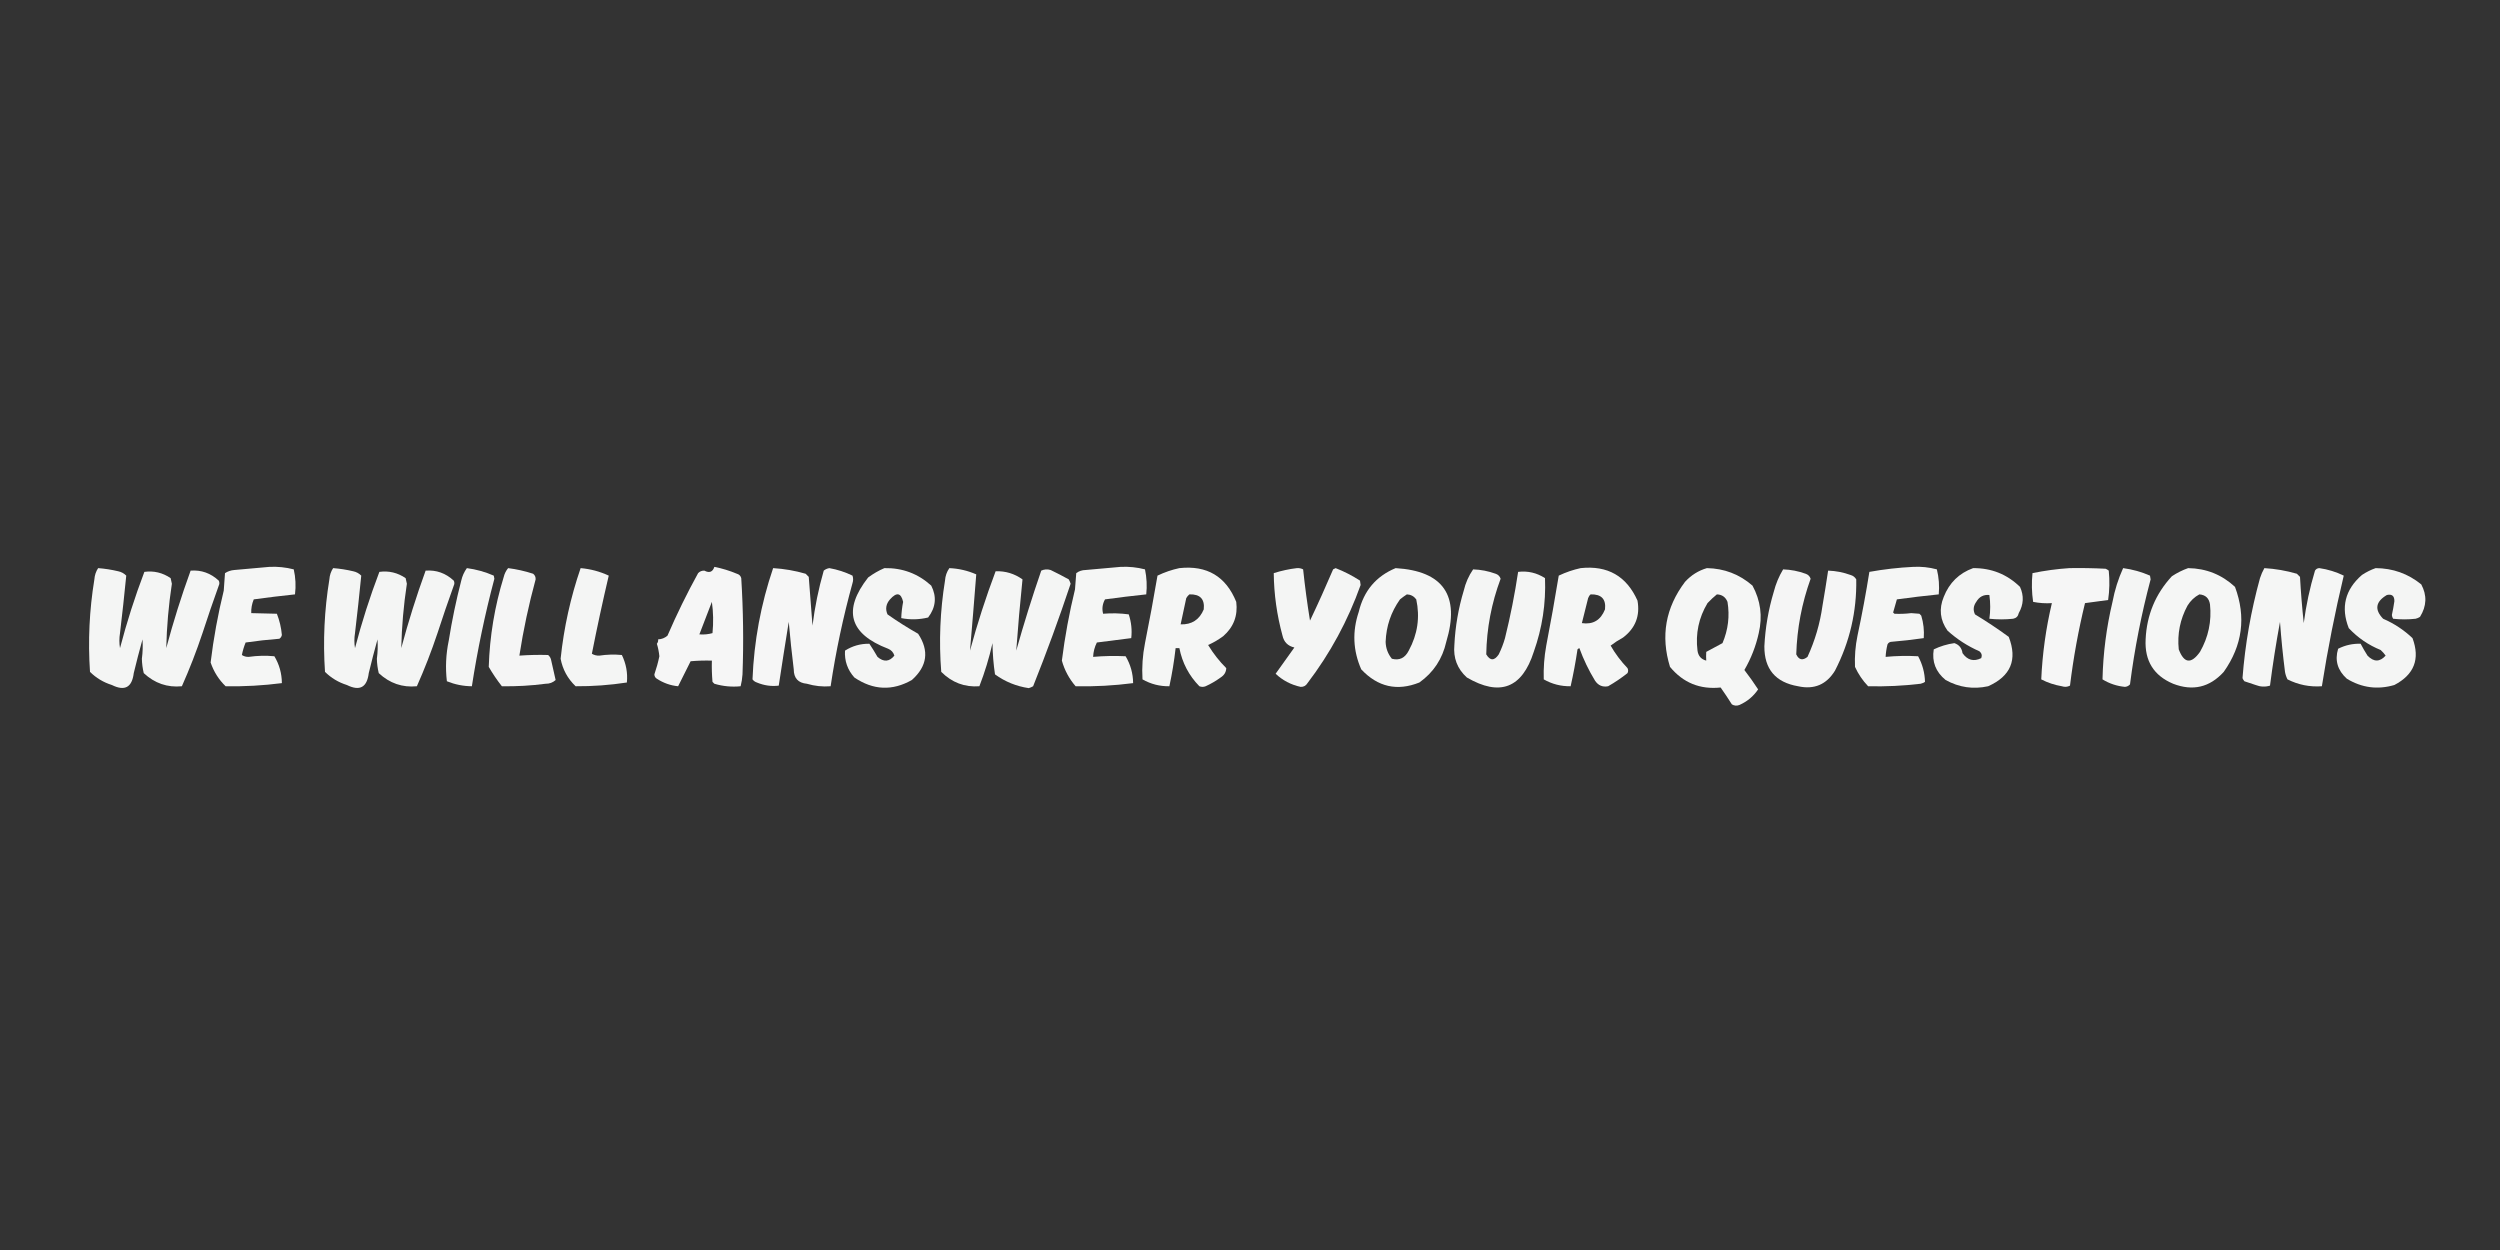 <?xml version="1.0" encoding="UTF-8"?>
<!DOCTYPE svg PUBLIC "-//W3C//DTD SVG 1.1//EN" "http://www.w3.org/Graphics/SVG/1.1/DTD/svg11.dtd">
<svg xmlns="http://www.w3.org/2000/svg" version="1.1" width="2000px" height="1000px" style="shape-rendering:geometricPrecision; text-rendering:geometricPrecision; image-rendering:optimizeQuality; fill-rule:evenodd; clip-rule:evenodd" xmlns:xlink="http://www.w3.org/1999/xlink">
<rect width="100%" height="100%" fill="#333333" stroke="none"/>
<g><path style="opacity:0.956" fill="#fefffe" d="M 215.5,453.5 C 222.148,453.177 228.648,453.844 235,455.5C 236.496,462.099 236.829,468.766 236,475.5C 224.964,476.659 213.964,477.992 203,479.5C 201.52,483.072 200.854,486.738 201,490.5C 207.743,490.658 214.576,490.825 221.5,491C 223.642,496.433 224.975,502.1 225.5,508C 225.241,509.261 224.574,510.261 223.5,511C 214.453,511.695 205.453,512.695 196.5,514C 195.182,517.246 194.182,520.58 193.5,524C 195.116,525.077 196.949,525.577 199,525.5C 205.817,524.522 212.65,524.355 219.5,525C 223.438,531.582 225.438,538.749 225.5,546.5C 210.563,548.431 195.563,549.264 180.5,549C 175.01,543.703 171.01,537.37 168.5,530C 170.84,510.633 174.34,491.467 179,472.5C 179.333,467.833 179.667,463.167 180,458.5C 182.266,457.044 184.766,456.21 187.5,456C 196.99,455.2 206.324,454.367 215.5,453.5 Z"/></g>
<g><path style="opacity:0.957" fill="#fefffe" d="M 571.5,453.5 C 577.678,454.712 583.678,456.545 589.5,459C 591.333,459.5 592.5,460.667 593,462.5C 594.61,488.131 594.943,513.798 594,539.5C 593.788,542.758 593.288,545.924 592.5,549C 585.37,549.715 578.37,549.049 571.5,547C 571,546.5 570.5,546 570,545.5C 569.501,539.843 569.334,534.176 569.5,528.5C 563.824,528.334 558.157,528.501 552.5,529C 549.167,535.667 545.833,542.333 542.5,549C 536.439,548.422 530.772,546.422 525.5,543C 524.196,542.196 523.529,541.029 523.5,539.5C 525.142,534.743 526.475,529.909 527.5,525C 527.151,521.564 526.484,518.231 525.5,515C 526.337,513.989 526.67,512.822 526.5,511.5C 529.374,511.377 531.874,510.377 534,508.5C 541.382,491.403 549.549,474.736 558.5,458.5C 559.852,457.104 561.519,456.437 563.5,456.5C 567.468,458.625 570.135,457.625 571.5,453.5 Z M 569.5,481.5 C 570.657,489.656 570.823,497.99 570,506.5C 566.606,507.456 563.106,507.789 559.5,507.5C 562.827,498.844 566.16,490.177 569.5,481.5 Z"/></g>
<g><path style="opacity:0.954" fill="#fefffe" d="M 896.5,453.5 C 903.148,453.177 909.648,453.844 916,455.5C 917.378,462.118 917.711,468.785 917,475.5C 905.964,476.659 894.964,477.992 884,479.5C 881.934,483.223 881.434,487.057 882.5,491C 889.389,490.421 896.222,490.588 903,491.5C 905.053,497.694 905.719,504.027 905,510.5C 895.872,511.666 886.705,512.832 877.5,514C 875.68,517.591 874.68,521.424 874.5,525.5C 883.159,524.75 891.826,524.584 900.5,525C 904.416,531.588 906.416,538.755 906.5,546.5C 891.232,548.482 875.899,549.315 860.5,549C 855.282,542.962 851.615,536.128 849.5,528.5C 851.907,509.297 855.407,490.297 860,471.5C 860.333,467.167 860.667,462.833 861,458.5C 863.166,456.879 865.666,456.045 868.5,456C 877.985,455.147 887.319,454.313 896.5,453.5 Z"/></g>
<g><path style="opacity:0.956" fill="#fefffe" d="M 1530.5,453.5 C 1536.96,453.15 1543.29,453.817 1549.5,455.5C 1551.11,462.077 1551.61,468.744 1551,475.5C 1539.82,476.631 1528.66,477.964 1517.5,479.5C 1516.43,483.01 1515.43,486.51 1514.5,490C 1514.83,490.333 1515.17,490.667 1515.5,491C 1519.99,491.218 1524.49,491.051 1529,490.5C 1531.17,490.667 1533.33,490.833 1535.5,491C 1536,491.5 1536.5,492 1537,492.5C 1538.79,498.388 1539.46,504.388 1539,510.5C 1530.24,511.759 1521.41,512.759 1512.5,513.5C 1511.35,513.818 1510.52,514.484 1510,515.5C 1509.17,518.793 1508.67,522.126 1508.5,525.5C 1517.16,524.687 1525.82,524.52 1534.5,525C 1537.98,531.433 1539.81,538.267 1540,545.5C 1538.93,546.191 1537.77,546.691 1536.5,547C 1522.54,548.664 1508.54,549.331 1494.5,549C 1490.13,544.439 1486.63,539.272 1484,533.5C 1483.63,525.103 1484.29,516.77 1486,508.5C 1489.62,491.574 1492.79,474.574 1495.5,457.5C 1507.21,455.4 1518.88,454.067 1530.5,453.5 Z"/></g>
<g><path style="opacity:0.951" fill="#fefffe" d="M 78.5,454.5 C 83.894,454.913 89.227,455.747 94.5,457C 97.034,457.516 99.2,458.683 101,460.5C 99.504,475.807 97.837,491.141 96,506.5C 95.333,510.5 95.333,514.5 96,518.5C 101.4,497.801 107.9,477.467 115.5,457.5C 123.049,456.469 130.049,458.136 136.5,462.5C 136.833,464 137.167,465.5 137.5,467C 134.896,484.095 133.396,501.262 133,518.5C 138.597,497.542 145.097,476.875 152.5,456.5C 161.047,455.851 168.547,458.518 175,464.5C 175.667,465.833 175.667,467.167 175,468.5C 170.469,481.092 166.136,493.759 162,506.5C 157.166,520.99 151.666,535.156 145.5,549C 133.915,550.137 123.748,546.637 115,538.5C 114.094,534.721 113.594,530.888 113.5,527C 114.186,521.835 114.353,516.668 114,511.5C 111.511,520.457 109.177,529.457 107,538.5C 105.623,549.938 99.79,553.105 89.5,548C 82.787,545.897 76.954,542.397 72,537.5C 70.32,512.727 71.487,488.061 75.5,463.5C 75.743,460.171 76.743,457.171 78.5,454.5 Z"/></g>
<g><path style="opacity:0.951" fill="#fefffe" d="M 266.5,454.5 C 271.894,454.913 277.227,455.747 282.5,457C 285.034,457.516 287.2,458.683 289,460.5C 287.504,475.807 285.837,491.141 284,506.5C 283.333,510.5 283.333,514.5 284,518.5C 289.4,497.801 295.9,477.467 303.5,457.5C 311.049,456.469 318.049,458.136 324.5,462.5C 324.833,464 325.167,465.5 325.5,467C 322.896,484.095 321.396,501.262 321,518.5C 326.597,497.542 333.097,476.875 340.5,456.5C 349.047,455.851 356.547,458.518 363,464.5C 363.667,465.833 363.667,467.167 363,468.5C 358.469,481.092 354.136,493.759 350,506.5C 345.166,520.99 339.666,535.156 333.5,549C 321.915,550.137 311.748,546.637 303,538.5C 302.094,534.721 301.594,530.888 301.5,527C 302.186,521.835 302.353,516.668 302,511.5C 299.511,520.457 297.177,529.457 295,538.5C 293.623,549.938 287.79,553.105 277.5,548C 270.787,545.897 264.954,542.397 260,537.5C 258.32,512.727 259.487,488.061 263.5,463.5C 263.743,460.171 264.743,457.171 266.5,454.5 Z"/></g>
<g><path style="opacity:0.95" fill="#fefffe" d="M 373.5,454.5 C 380.969,455.492 388.136,457.492 395,460.5C 395.167,461.333 395.333,462.167 395.5,463C 387.955,491.396 381.955,520.062 377.5,549C 370.628,548.951 363.961,547.618 357.5,545C 356.235,534.159 356.735,523.326 359,512.5C 361.566,496.339 364.899,480.339 369,464.5C 369.836,460.809 371.336,457.476 373.5,454.5 Z"/></g>
<g><path style="opacity:0.953" fill="#fefffe" d="M 406.5,454.5 C 413.294,455.365 419.961,456.865 426.5,459C 427.944,460.126 428.61,461.626 428.5,463.5C 423.014,483.598 418.681,503.931 415.5,524.5C 423.168,523.944 430.834,523.777 438.5,524C 439.893,525.171 440.727,526.671 441,528.5C 442.173,533.705 443.34,538.872 444.5,544C 442.3,546.046 439.633,547.046 436.5,547C 424.866,548.531 413.199,549.197 401.5,549C 397.629,544.093 394.129,538.926 391,533.5C 391.749,509.003 395.749,485.003 403,461.5C 403.653,458.861 404.82,456.527 406.5,454.5 Z"/></g>
<g><path style="opacity:0.95" fill="#fefffe" d="M 464.5,454.5 C 472.369,455.179 479.869,457.179 487,460.5C 482.124,481.21 477.624,502.044 473.5,523C 475.288,524.088 477.288,524.588 479.5,524.5C 485.486,523.59 491.486,523.424 497.5,524C 500.91,531.043 502.243,538.376 501.5,546C 487.895,548.086 474.228,549.086 460.5,549C 454.125,542.913 450.125,535.579 448.5,527C 451.098,502.171 456.431,478.005 464.5,454.5 Z"/></g>
<g><path style="opacity:0.957" fill="#fefffe" d="M 618.5,454.5 C 627.324,455.031 635.991,456.531 644.5,459C 645.333,459.833 646.167,460.667 647,461.5C 648.063,474.493 649.063,487.493 650,500.5C 651.848,485.593 654.848,470.926 659,456.5C 660.313,455.427 661.813,454.76 663.5,454.5C 670.015,455.665 676.181,457.665 682,460.5C 682.667,462.5 682.667,464.5 682,466.5C 674.497,493.694 668.664,521.194 664.5,549C 658.065,549.515 651.731,548.848 645.5,547C 638.53,546.363 635.03,542.529 635,535.5C 633.446,522.856 632.113,510.19 631,497.5C 628.238,514.503 625.571,531.503 623,548.5C 617.064,549.237 611.231,548.404 605.5,546C 604.069,545.535 602.903,544.701 602,543.5C 603.196,513.023 608.696,483.356 618.5,454.5 Z"/></g>
<g><path style="opacity:0.948" fill="#fefffe" d="M 707.5,454.5 C 721.901,454.22 734.401,458.886 745,468.5C 749.509,477.374 748.676,485.874 742.5,494C 735.335,495.742 728.168,495.908 721,494.5C 721.16,490.178 721.66,485.844 722.5,481.5C 720.831,474.188 717.331,473.522 712,479.5C 708.786,483.195 708.12,487.195 710,491.5C 717.9,497.062 726.066,502.228 734.5,507C 743.501,520.634 741.835,532.967 729.5,544C 713.893,552.871 698.56,552.204 683.5,542C 678.012,535.868 675.512,528.702 676,520.5C 681.943,516.722 688.443,514.889 695.5,515C 697.792,518.416 699.959,521.916 702,525.5C 706.955,529.8 711.455,529.467 715.5,524.5C 714.699,521.867 713.033,520.033 710.5,519C 679.383,507.123 674.049,488.123 694.5,462C 698.602,458.954 702.935,456.454 707.5,454.5 Z"/></g>
<g><path style="opacity:0.952" fill="#fefffe" d="M 759.5,454.5 C 767.013,454.835 774.18,456.501 781,459.5C 779.415,479.843 777.749,500.177 776,520.5C 781.835,498.985 788.669,477.818 796.5,457C 804.381,456.738 811.548,458.904 818,463.5C 816.04,482.472 814.374,501.472 813,520.5C 819.049,498.968 825.716,477.635 833,456.5C 835.401,455.398 837.901,455.231 840.5,456C 845.412,458.372 850.245,460.872 855,463.5C 855.638,464.609 856.138,465.775 856.5,467C 847.282,494.657 837.282,521.99 826.5,549C 825.391,549.638 824.225,550.138 823,550.5C 813.056,549.024 804.056,545.358 796,539.5C 794.76,531.243 794.093,522.909 794,514.5C 791.345,526.294 787.845,537.794 783.5,549C 771.747,549.893 761.581,546.06 753,537.5C 751.071,513.09 752.071,488.757 756,464.5C 756.264,460.736 757.431,457.403 759.5,454.5 Z"/></g>
<g><path style="opacity:0.956" fill="#fefffe" d="M 943.5,454.5 C 965.554,452.104 980.721,461.104 989,481.5C 990.384,492.56 986.884,501.727 978.5,509C 974.739,511.765 970.739,514.098 966.5,516C 970.57,522.74 975.404,528.907 981,534.5C 980.912,537.642 979.412,540.142 976.5,542C 972.759,544.732 968.759,547.066 964.5,549C 962.833,549.667 961.167,549.667 959.5,549C 951.145,540.458 945.811,530.291 943.5,518.5C 942.5,518.5 941.5,518.5 940.5,518.5C 939.341,528.785 937.674,538.951 935.5,549C 927.818,549.121 920.652,547.288 914,543.5C 913.425,533.761 914.092,524.094 916,514.5C 919.594,496.532 922.927,478.532 926,460.5C 931.688,457.772 937.521,455.772 943.5,454.5 Z M 951.5,475.5 C 960.056,475.218 963.889,479.218 963,487.5C 959.569,495.772 953.402,499.772 944.5,499.5C 945.933,492.5 947.433,485.5 949,478.5C 949.698,477.309 950.531,476.309 951.5,475.5 Z"/></g>
<g><path style="opacity:0.952" fill="#fefffe" d="M 1037.5,454.5 C 1039.26,454.357 1040.93,454.691 1042.5,455.5C 1043.95,469.217 1045.78,482.884 1048,496.5C 1054.47,482.925 1060.63,469.258 1066.5,455.5C 1067.17,455.167 1067.83,454.833 1068.5,454.5C 1075.36,457.18 1081.86,460.513 1088,464.5C 1088.17,465.667 1088.33,466.833 1088.5,468C 1078.35,496.468 1064.19,522.635 1046,546.5C 1044.74,548.594 1042.91,549.594 1040.5,549.5C 1032.76,547.798 1026.09,544.298 1020.5,539C 1025.49,532.011 1030.49,525.011 1035.5,518C 1030.31,516.807 1027.14,513.64 1026,508.5C 1021.52,492.106 1019.18,475.439 1019,458.5C 1025.14,456.565 1031.31,455.231 1037.5,454.5 Z"/></g>
<g><path style="opacity:0.955" fill="#fefffe" d="M 1116.5,454.5 C 1154.68,456.8 1168.18,476.466 1157,513.5C 1153.94,527.139 1146.77,537.973 1135.5,546C 1117.76,553.098 1102.26,549.598 1089,535.5C 1082.39,520.486 1081.73,505.153 1087,489.5C 1091.02,472.67 1100.85,461.003 1116.5,454.5 Z M 1125.5,475.5 C 1128.62,475.642 1131.12,476.976 1133,479.5C 1136.09,493.757 1134.09,507.424 1127,520.5C 1124.01,526.414 1119.51,528.581 1113.5,527C 1110.32,523.108 1108.65,518.608 1108.5,513.5C 1108.96,500.968 1112.8,489.635 1120,479.5C 1121.81,478.023 1123.65,476.69 1125.5,475.5 Z"/></g>
<g><path style="opacity:0.954" fill="#fefffe" d="M 1264.5,454.5 C 1286.05,452.186 1301.22,460.853 1310,480.5C 1312.16,492.679 1308.33,502.512 1298.5,510C 1294.96,511.931 1291.63,514.098 1288.5,516.5C 1292.27,523.037 1296.77,529.037 1302,534.5C 1302.67,535.833 1302.67,537.167 1302,538.5C 1297.11,542.391 1291.94,545.891 1286.5,549C 1282.05,549.86 1278.55,548.36 1276,544.5C 1270.97,536.256 1266.81,527.589 1263.5,518.5C 1262.91,518.709 1262.41,519.043 1262,519.5C 1260.54,529.457 1258.7,539.29 1256.5,549C 1248.82,549.121 1241.65,547.288 1235,543.5C 1234.71,534.448 1235.38,525.448 1237,516.5C 1240.59,497.861 1243.93,479.194 1247,460.5C 1252.7,457.793 1258.53,455.793 1264.5,454.5 Z M 1272.5,475.5 C 1281.11,475.266 1284.94,479.266 1284,487.5C 1280.57,496.143 1274.41,499.81 1265.5,498.5C 1267.17,491.844 1268.83,485.177 1270.5,478.5C 1270.94,477.261 1271.61,476.261 1272.5,475.5 Z"/></g>
<g><path style="opacity:0.954" fill="#fefffe" d="M 1365.5,454.5 C 1379.38,454.738 1391.55,459.405 1402,468.5C 1408.48,480.449 1410.14,493.115 1407,506.5C 1404.69,516.957 1400.85,526.79 1395.5,536C 1399.38,541.042 1403.05,546.209 1406.5,551.5C 1402.77,557.053 1397.77,561.22 1391.5,564C 1389.42,564.808 1387.42,564.641 1385.5,563.5C 1382.62,558.914 1379.62,554.414 1376.5,550C 1360,551.726 1346.5,546.226 1336,533.5C 1328.4,508.849 1332.4,486.182 1348,465.5C 1352.88,460.152 1358.71,456.486 1365.5,454.5 Z M 1373.5,475.5 C 1377.6,475.64 1380.44,477.64 1382,481.5C 1383.87,492.842 1382.54,503.842 1378,514.5C 1373.67,516.833 1369.33,519.167 1365,521.5C 1364.84,523.856 1364.84,526.189 1365,528.5C 1360.92,527.419 1358.59,524.752 1358,520.5C 1356.32,506.878 1358.99,494.211 1366,482.5C 1368.4,479.933 1370.9,477.6 1373.5,475.5 Z"/></g>
<g><path style="opacity:0.947" fill="#fefffe" d="M 1578.5,454.5 C 1593.12,454.399 1605.62,459.399 1616,469.5C 1619.25,476.584 1618.91,483.584 1615,490.5C 1614.49,493.005 1612.99,494.505 1610.5,495C 1604.17,495.667 1597.83,495.667 1591.5,495C 1592.39,488.752 1592.39,482.419 1591.5,476C 1586.89,475.554 1583.39,477.387 1581,481.5C 1578.68,484.742 1578.34,488.076 1580,491.5C 1589.27,497.108 1598.27,503.108 1607,509.5C 1614.11,527.791 1608.61,540.957 1590.5,549C 1578.57,551.617 1567.24,549.95 1556.5,544C 1548.57,537.532 1545.41,529.365 1547,519.5C 1552.21,516.987 1557.71,515.321 1563.5,514.5C 1567.27,515.781 1569.44,518.447 1570,522.5C 1573.96,528.157 1578.96,529.49 1585,526.5C 1585.82,524.299 1585.32,522.466 1583.5,521C 1574.06,516.87 1565.56,511.37 1558,504.5C 1552.03,496.089 1551.03,487.089 1555,477.5C 1559.45,466.216 1567.28,458.549 1578.5,454.5 Z"/></g>
<g><path style="opacity:0.957" fill="#fefffe" d="M 1655.5,454.5 C 1665.17,454.334 1674.84,454.5 1684.5,455C 1685.42,455.374 1686.25,455.874 1687,456.5C 1687.81,464.413 1687.65,472.246 1686.5,480C 1680.29,480.862 1674.12,481.696 1668,482.5C 1662.71,504.262 1658.71,526.262 1656,548.5C 1653.94,549.591 1651.77,549.758 1649.5,549C 1643.65,548.001 1638.15,546.168 1633,543.5C 1633.92,522.92 1636.75,502.587 1641.5,482.5C 1636.46,482.827 1631.46,482.494 1626.5,481.5C 1625.37,473.883 1625.2,466.216 1626,458.5C 1635.84,456.484 1645.67,455.151 1655.5,454.5 Z"/></g>
<g><path style="opacity:0.949" fill="#fefffe" d="M 1698.5,454.5 C 1705.97,455.492 1713.14,457.492 1720,460.5C 1720.17,461.5 1720.33,462.5 1720.5,463.5C 1713.14,491.129 1707.64,519.129 1704,547.5C 1702.99,548.658 1701.66,549.325 1700,549.5C 1693.48,548.874 1687.48,546.874 1682,543.5C 1682.48,522.586 1685.15,501.919 1690,481.5C 1691.77,472.079 1694.6,463.079 1698.5,454.5 Z"/></g>
<g><path style="opacity:0.955" fill="#fefffe" d="M 1750.5,454.5 C 1764.94,454.702 1777.44,459.702 1788,469.5C 1796.98,493.636 1793.98,516.303 1779,537.5C 1767.71,549.912 1754.21,553.078 1738.5,547C 1722.96,540.459 1715.63,528.626 1716.5,511.5C 1717.38,492.006 1724.38,475.173 1737.5,461C 1741.66,458.255 1745.99,456.088 1750.5,454.5 Z M 1759.5,475.5 C 1764.4,475.898 1767.23,478.565 1768,483.5C 1769.4,497.025 1766.73,509.692 1760,521.5C 1752.92,531.439 1747.26,530.772 1743,519.5C 1741.74,507.121 1744.08,495.455 1750,484.5C 1752.43,480.566 1755.6,477.566 1759.5,475.5 Z"/></g>
<g><path style="opacity:0.956" fill="#fefffe" d="M 1811.5,454.5 C 1820.33,455.032 1828.99,456.532 1837.5,459C 1838.33,459.833 1839.17,460.667 1840,461.5C 1840.68,473.891 1841.68,486.225 1843,498.5C 1844.85,484.247 1847.85,470.247 1852,456.5C 1852.8,455.196 1853.97,454.529 1855.5,454.5C 1862.38,455.508 1868.88,457.508 1875,460.5C 1868.02,489.734 1862.19,519.234 1857.5,549C 1847.77,549.686 1838.61,547.853 1830,543.5C 1829.03,541.608 1828.36,539.608 1828,537.5C 1826.31,524.203 1824.97,510.87 1824,497.5C 1820.87,514.426 1818.2,531.426 1816,548.5C 1812.18,549.675 1808.35,549.508 1804.5,548C 1801.5,547 1798.5,546 1795.5,545C 1794.87,544.25 1794.37,543.416 1794,542.5C 1796.08,515.432 1800.75,488.765 1808,462.5C 1808.91,459.69 1810.07,457.024 1811.5,454.5 Z"/></g>
<g><path style="opacity:0.948" fill="#fefffe" d="M 1900.5,454.5 C 1914.23,454.575 1926.4,458.909 1937,467.5C 1941.7,476.216 1941.37,484.883 1936,493.5C 1934.93,494.191 1933.77,494.691 1932.5,495C 1926.5,495.667 1920.5,495.667 1914.5,495C 1913.92,494.107 1913.59,493.107 1913.5,492C 1914.3,488.356 1914.96,484.689 1915.5,481C 1915.58,476.744 1913.58,475.077 1909.5,476C 1900.44,481.358 1899.44,487.691 1906.5,495C 1915.28,498.8 1923.11,503.967 1930,510.5C 1936.21,527.184 1931.38,539.684 1915.5,548C 1902.15,551.935 1889.49,550.268 1877.5,543C 1870.03,536.272 1867.69,528.272 1870.5,519C 1876.2,516.128 1882.2,514.794 1888.5,515C 1890.19,518.216 1892.03,521.383 1894,524.5C 1899,529.688 1903.83,529.688 1908.5,524.5C 1907.35,522.851 1906.02,521.351 1904.5,520C 1894.7,516.019 1886.2,510.186 1879,502.5C 1872.51,485.95 1876.01,471.783 1889.5,460C 1893.02,457.674 1896.68,455.84 1900.5,454.5 Z"/></g>
<g><path style="opacity:0.952" fill="#fefffe" d="M 1178.5,455.5 C 1184.67,455.709 1190.67,456.876 1196.5,459C 1198.5,459.667 1199.83,461 1200.5,463C 1193.19,482.526 1189.36,502.693 1189,523.5C 1192.14,528.738 1195.47,528.738 1199,523.5C 1201.06,519.323 1202.73,514.99 1204,510.5C 1208.34,492.984 1211.84,475.318 1214.5,457.5C 1222.24,456.578 1229.41,458.245 1236,462.5C 1236.8,482.728 1233.8,502.394 1227,521.5C 1217.72,550.556 1199.88,557.389 1173.5,542C 1165.85,535.074 1162.52,526.407 1163.5,516C 1164.22,501.193 1166.72,486.693 1171,472.5C 1172.45,466.312 1174.95,460.646 1178.5,455.5 Z"/></g>
<g><path style="opacity:0.953" fill="#fefffe" d="M 1426.5,455.5 C 1432.67,455.709 1438.67,456.876 1444.5,459C 1446.51,459.68 1447.85,461.013 1448.5,463C 1441.45,482.603 1437.61,502.77 1437,523.5C 1439.11,527.944 1442.11,528.611 1446,525.5C 1452.01,512.453 1456.01,498.787 1458,484.5C 1459.61,475.171 1461.11,465.837 1462.5,456.5C 1468.67,456.709 1474.67,457.876 1480.5,460C 1482.49,460.574 1483.99,461.741 1485,463.5C 1485.45,489.264 1479.78,513.597 1468,536.5C 1461.17,547.664 1451.34,551.83 1438.5,549C 1420.39,545.902 1411.39,535.235 1411.5,517C 1412.23,502.19 1414.73,487.69 1419,473.5C 1420.64,467.072 1423.14,461.072 1426.5,455.5 Z"/></g>
</svg>
